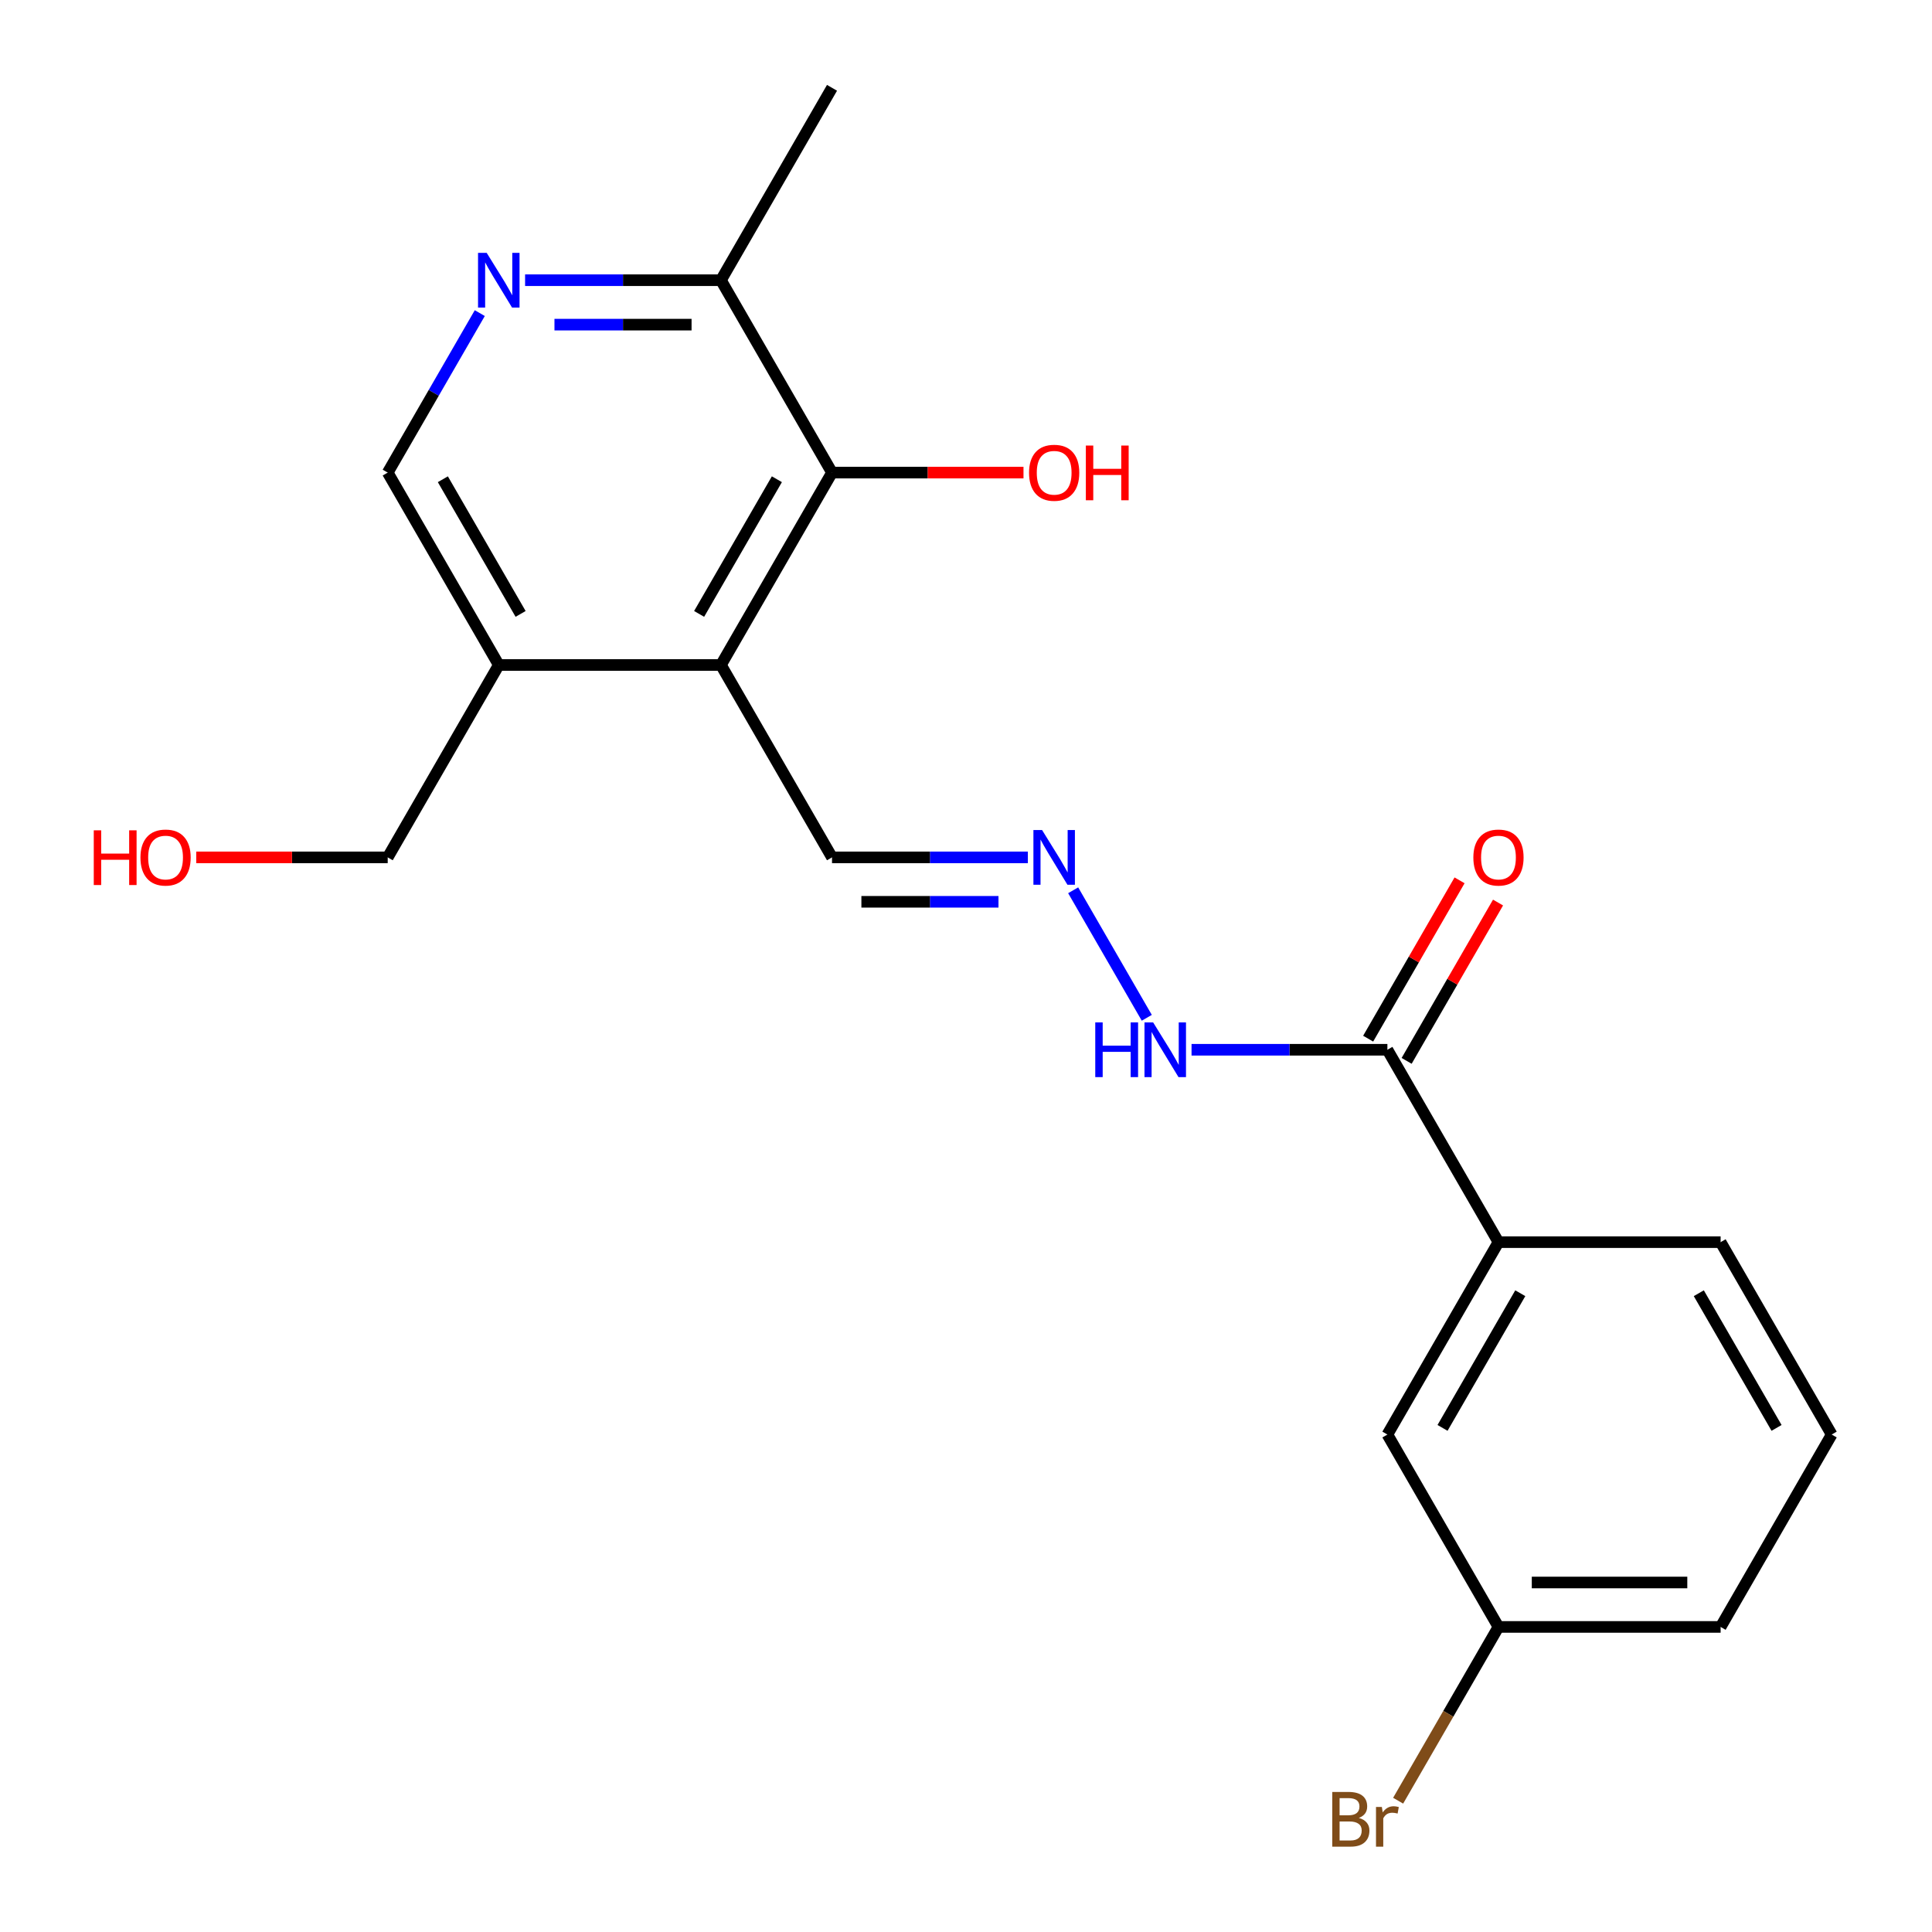 <?xml version='1.0' encoding='iso-8859-1'?>
<svg version='1.1' baseProfile='full'
              xmlns='http://www.w3.org/2000/svg'
                      xmlns:rdkit='http://www.rdkit.org/xml'
                      xmlns:xlink='http://www.w3.org/1999/xlink'
                  xml:space='preserve'
width='1000px' height='1000px' viewBox='0 0 1000 1000'>
<!-- END OF HEADER -->
<rect style='opacity:1.0;fill:#FFFFFF;stroke:none' width='1000' height='1000' x='0' y='0'> </rect>
<path class='bond-0' d='M 373.156,344.195 L 430.649,244.615' style='fill:none;fill-rule:evenodd;stroke:#000000;stroke-width:6px;stroke-linecap:butt;stroke-linejoin:miter;stroke-opacity:1' />
<path class='bond-0' d='M 361.864,317.759 L 402.109,248.053' style='fill:none;fill-rule:evenodd;stroke:#000000;stroke-width:6px;stroke-linecap:butt;stroke-linejoin:miter;stroke-opacity:1' />
<path class='bond-3' d='M 373.156,344.195 L 258.171,344.195' style='fill:none;fill-rule:evenodd;stroke:#000000;stroke-width:6px;stroke-linecap:butt;stroke-linejoin:miter;stroke-opacity:1' />
<path class='bond-8' d='M 373.156,344.195 L 430.649,443.775' style='fill:none;fill-rule:evenodd;stroke:#000000;stroke-width:6px;stroke-linecap:butt;stroke-linejoin:miter;stroke-opacity:1' />
<path class='bond-6' d='M 430.649,244.615 L 373.156,145.035' style='fill:none;fill-rule:evenodd;stroke:#000000;stroke-width:6px;stroke-linecap:butt;stroke-linejoin:miter;stroke-opacity:1' />
<path class='bond-12' d='M 430.649,244.615 L 480.204,244.615' style='fill:none;fill-rule:evenodd;stroke:#000000;stroke-width:6px;stroke-linecap:butt;stroke-linejoin:miter;stroke-opacity:1' />
<path class='bond-12' d='M 480.204,244.615 L 529.759,244.615' style='fill:none;fill-rule:evenodd;stroke:#FF0000;stroke-width:6px;stroke-linecap:butt;stroke-linejoin:miter;stroke-opacity:1' />
<path class='bond-1' d='M 248.336,162.069 L 224.507,203.342' style='fill:none;fill-rule:evenodd;stroke:#0000FF;stroke-width:6px;stroke-linecap:butt;stroke-linejoin:miter;stroke-opacity:1' />
<path class='bond-1' d='M 224.507,203.342 L 200.678,244.615' style='fill:none;fill-rule:evenodd;stroke:#000000;stroke-width:6px;stroke-linecap:butt;stroke-linejoin:miter;stroke-opacity:1' />
<path class='bond-21' d='M 271.786,145.035 L 322.471,145.035' style='fill:none;fill-rule:evenodd;stroke:#0000FF;stroke-width:6px;stroke-linecap:butt;stroke-linejoin:miter;stroke-opacity:1' />
<path class='bond-21' d='M 322.471,145.035 L 373.156,145.035' style='fill:none;fill-rule:evenodd;stroke:#000000;stroke-width:6px;stroke-linecap:butt;stroke-linejoin:miter;stroke-opacity:1' />
<path class='bond-21' d='M 286.991,168.032 L 322.471,168.032' style='fill:none;fill-rule:evenodd;stroke:#0000FF;stroke-width:6px;stroke-linecap:butt;stroke-linejoin:miter;stroke-opacity:1' />
<path class='bond-21' d='M 322.471,168.032 L 357.951,168.032' style='fill:none;fill-rule:evenodd;stroke:#000000;stroke-width:6px;stroke-linecap:butt;stroke-linejoin:miter;stroke-opacity:1' />
<path class='bond-2' d='M 718.112,543.355 L 667.426,543.355' style='fill:none;fill-rule:evenodd;stroke:#000000;stroke-width:6px;stroke-linecap:butt;stroke-linejoin:miter;stroke-opacity:1' />
<path class='bond-2' d='M 667.426,543.355 L 616.741,543.355' style='fill:none;fill-rule:evenodd;stroke:#0000FF;stroke-width:6px;stroke-linecap:butt;stroke-linejoin:miter;stroke-opacity:1' />
<path class='bond-4' d='M 718.112,543.355 L 775.604,642.935' style='fill:none;fill-rule:evenodd;stroke:#000000;stroke-width:6px;stroke-linecap:butt;stroke-linejoin:miter;stroke-opacity:1' />
<path class='bond-11' d='M 728.07,549.104 L 751.725,508.131' style='fill:none;fill-rule:evenodd;stroke:#000000;stroke-width:6px;stroke-linecap:butt;stroke-linejoin:miter;stroke-opacity:1' />
<path class='bond-11' d='M 751.725,508.131 L 775.381,467.159' style='fill:none;fill-rule:evenodd;stroke:#FF0000;stroke-width:6px;stroke-linecap:butt;stroke-linejoin:miter;stroke-opacity:1' />
<path class='bond-11' d='M 708.154,537.606 L 731.809,496.633' style='fill:none;fill-rule:evenodd;stroke:#000000;stroke-width:6px;stroke-linecap:butt;stroke-linejoin:miter;stroke-opacity:1' />
<path class='bond-11' d='M 731.809,496.633 L 755.465,455.66' style='fill:none;fill-rule:evenodd;stroke:#FF0000;stroke-width:6px;stroke-linecap:butt;stroke-linejoin:miter;stroke-opacity:1' />
<path class='bond-7' d='M 258.171,344.195 L 200.678,244.615' style='fill:none;fill-rule:evenodd;stroke:#000000;stroke-width:6px;stroke-linecap:butt;stroke-linejoin:miter;stroke-opacity:1' />
<path class='bond-7' d='M 269.463,317.759 L 229.218,248.053' style='fill:none;fill-rule:evenodd;stroke:#000000;stroke-width:6px;stroke-linecap:butt;stroke-linejoin:miter;stroke-opacity:1' />
<path class='bond-15' d='M 258.171,344.195 L 200.678,443.775' style='fill:none;fill-rule:evenodd;stroke:#000000;stroke-width:6px;stroke-linecap:butt;stroke-linejoin:miter;stroke-opacity:1' />
<path class='bond-10' d='M 775.604,642.935 L 718.112,742.515' style='fill:none;fill-rule:evenodd;stroke:#000000;stroke-width:6px;stroke-linecap:butt;stroke-linejoin:miter;stroke-opacity:1' />
<path class='bond-10' d='M 786.896,669.371 L 746.652,739.077' style='fill:none;fill-rule:evenodd;stroke:#000000;stroke-width:6px;stroke-linecap:butt;stroke-linejoin:miter;stroke-opacity:1' />
<path class='bond-17' d='M 775.604,642.935 L 890.589,642.935' style='fill:none;fill-rule:evenodd;stroke:#000000;stroke-width:6px;stroke-linecap:butt;stroke-linejoin:miter;stroke-opacity:1' />
<path class='bond-5' d='M 532.019,443.775 L 481.334,443.775' style='fill:none;fill-rule:evenodd;stroke:#0000FF;stroke-width:6px;stroke-linecap:butt;stroke-linejoin:miter;stroke-opacity:1' />
<path class='bond-5' d='M 481.334,443.775 L 430.649,443.775' style='fill:none;fill-rule:evenodd;stroke:#000000;stroke-width:6px;stroke-linecap:butt;stroke-linejoin:miter;stroke-opacity:1' />
<path class='bond-5' d='M 516.814,466.772 L 481.334,466.772' style='fill:none;fill-rule:evenodd;stroke:#0000FF;stroke-width:6px;stroke-linecap:butt;stroke-linejoin:miter;stroke-opacity:1' />
<path class='bond-5' d='M 481.334,466.772 L 445.854,466.772' style='fill:none;fill-rule:evenodd;stroke:#000000;stroke-width:6px;stroke-linecap:butt;stroke-linejoin:miter;stroke-opacity:1' />
<path class='bond-9' d='M 555.469,460.809 L 593.575,526.812' style='fill:none;fill-rule:evenodd;stroke:#0000FF;stroke-width:6px;stroke-linecap:butt;stroke-linejoin:miter;stroke-opacity:1' />
<path class='bond-19' d='M 373.156,145.035 L 430.649,45.455' style='fill:none;fill-rule:evenodd;stroke:#000000;stroke-width:6px;stroke-linecap:butt;stroke-linejoin:miter;stroke-opacity:1' />
<path class='bond-13' d='M 718.112,742.515 L 775.604,842.095' style='fill:none;fill-rule:evenodd;stroke:#000000;stroke-width:6px;stroke-linecap:butt;stroke-linejoin:miter;stroke-opacity:1' />
<path class='bond-14' d='M 775.604,842.095 L 749.639,887.068' style='fill:none;fill-rule:evenodd;stroke:#000000;stroke-width:6px;stroke-linecap:butt;stroke-linejoin:miter;stroke-opacity:1' />
<path class='bond-14' d='M 749.639,887.068 L 723.674,932.041' style='fill:none;fill-rule:evenodd;stroke:#7F4C19;stroke-width:6px;stroke-linecap:butt;stroke-linejoin:miter;stroke-opacity:1' />
<path class='bond-22' d='M 775.604,842.095 L 890.589,842.095' style='fill:none;fill-rule:evenodd;stroke:#000000;stroke-width:6px;stroke-linecap:butt;stroke-linejoin:miter;stroke-opacity:1' />
<path class='bond-22' d='M 792.852,819.098 L 873.342,819.098' style='fill:none;fill-rule:evenodd;stroke:#000000;stroke-width:6px;stroke-linecap:butt;stroke-linejoin:miter;stroke-opacity:1' />
<path class='bond-16' d='M 200.678,443.775 L 151.123,443.775' style='fill:none;fill-rule:evenodd;stroke:#000000;stroke-width:6px;stroke-linecap:butt;stroke-linejoin:miter;stroke-opacity:1' />
<path class='bond-16' d='M 151.123,443.775 L 101.568,443.775' style='fill:none;fill-rule:evenodd;stroke:#FF0000;stroke-width:6px;stroke-linecap:butt;stroke-linejoin:miter;stroke-opacity:1' />
<path class='bond-18' d='M 890.589,642.935 L 948.082,742.515' style='fill:none;fill-rule:evenodd;stroke:#000000;stroke-width:6px;stroke-linecap:butt;stroke-linejoin:miter;stroke-opacity:1' />
<path class='bond-18' d='M 879.297,669.371 L 919.542,739.077' style='fill:none;fill-rule:evenodd;stroke:#000000;stroke-width:6px;stroke-linecap:butt;stroke-linejoin:miter;stroke-opacity:1' />
<path class='bond-20' d='M 948.082,742.515 L 890.589,842.095' style='fill:none;fill-rule:evenodd;stroke:#000000;stroke-width:6px;stroke-linecap:butt;stroke-linejoin:miter;stroke-opacity:1' />
<path  class='atom-2' d='M 251.911 130.875
L 261.191 145.875
Q 262.111 147.355, 263.591 150.035
Q 265.071 152.715, 265.151 152.875
L 265.151 130.875
L 268.911 130.875
L 268.911 159.195
L 265.031 159.195
L 255.071 142.795
Q 253.911 140.875, 252.671 138.675
Q 251.471 136.475, 251.111 135.795
L 251.111 159.195
L 247.431 159.195
L 247.431 130.875
L 251.911 130.875
' fill='#0000FF'/>
<path  class='atom-6' d='M 539.374 429.615
L 548.654 444.615
Q 549.574 446.095, 551.054 448.775
Q 552.534 451.455, 552.614 451.615
L 552.614 429.615
L 556.374 429.615
L 556.374 457.935
L 552.494 457.935
L 542.534 441.535
Q 541.374 439.615, 540.134 437.415
Q 538.934 435.215, 538.574 434.535
L 538.574 457.935
L 534.894 457.935
L 534.894 429.615
L 539.374 429.615
' fill='#0000FF'/>
<path  class='atom-10' d='M 566.906 529.195
L 570.746 529.195
L 570.746 541.235
L 585.226 541.235
L 585.226 529.195
L 589.066 529.195
L 589.066 557.515
L 585.226 557.515
L 585.226 544.435
L 570.746 544.435
L 570.746 557.515
L 566.906 557.515
L 566.906 529.195
' fill='#0000FF'/>
<path  class='atom-10' d='M 596.866 529.195
L 606.146 544.195
Q 607.066 545.675, 608.546 548.355
Q 610.026 551.035, 610.106 551.195
L 610.106 529.195
L 613.866 529.195
L 613.866 557.515
L 609.986 557.515
L 600.026 541.115
Q 598.866 539.195, 597.626 536.995
Q 596.426 534.795, 596.066 534.115
L 596.066 557.515
L 592.386 557.515
L 592.386 529.195
L 596.866 529.195
' fill='#0000FF'/>
<path  class='atom-12' d='M 762.604 443.855
Q 762.604 437.055, 765.964 433.255
Q 769.324 429.455, 775.604 429.455
Q 781.884 429.455, 785.244 433.255
Q 788.604 437.055, 788.604 443.855
Q 788.604 450.735, 785.204 454.655
Q 781.804 458.535, 775.604 458.535
Q 769.364 458.535, 765.964 454.655
Q 762.604 450.775, 762.604 443.855
M 775.604 455.335
Q 779.924 455.335, 782.244 452.455
Q 784.604 449.535, 784.604 443.855
Q 784.604 438.295, 782.244 435.495
Q 779.924 432.655, 775.604 432.655
Q 771.284 432.655, 768.924 435.455
Q 766.604 438.255, 766.604 443.855
Q 766.604 449.575, 768.924 452.455
Q 771.284 455.335, 775.604 455.335
' fill='#FF0000'/>
<path  class='atom-13' d='M 532.634 244.695
Q 532.634 237.895, 535.994 234.095
Q 539.354 230.295, 545.634 230.295
Q 551.914 230.295, 555.274 234.095
Q 558.634 237.895, 558.634 244.695
Q 558.634 251.575, 555.234 255.495
Q 551.834 259.375, 545.634 259.375
Q 539.394 259.375, 535.994 255.495
Q 532.634 251.615, 532.634 244.695
M 545.634 256.175
Q 549.954 256.175, 552.274 253.295
Q 554.634 250.375, 554.634 244.695
Q 554.634 239.135, 552.274 236.335
Q 549.954 233.495, 545.634 233.495
Q 541.314 233.495, 538.954 236.295
Q 536.634 239.095, 536.634 244.695
Q 536.634 250.415, 538.954 253.295
Q 541.314 256.175, 545.634 256.175
' fill='#FF0000'/>
<path  class='atom-13' d='M 562.034 230.615
L 565.874 230.615
L 565.874 242.655
L 580.354 242.655
L 580.354 230.615
L 584.194 230.615
L 584.194 258.935
L 580.354 258.935
L 580.354 245.855
L 565.874 245.855
L 565.874 258.935
L 562.034 258.935
L 562.034 230.615
' fill='#FF0000'/>
<path  class='atom-15' d='M 703.332 940.955
Q 706.052 941.715, 707.412 943.395
Q 708.812 945.035, 708.812 947.475
Q 708.812 951.395, 706.292 953.635
Q 703.812 955.835, 699.092 955.835
L 689.572 955.835
L 689.572 927.515
L 697.932 927.515
Q 702.772 927.515, 705.212 929.475
Q 707.652 931.435, 707.652 935.035
Q 707.652 939.315, 703.332 940.955
M 693.372 930.715
L 693.372 939.595
L 697.932 939.595
Q 700.732 939.595, 702.172 938.475
Q 703.652 937.315, 703.652 935.035
Q 703.652 930.715, 697.932 930.715
L 693.372 930.715
M 699.092 952.635
Q 701.852 952.635, 703.332 951.315
Q 704.812 949.995, 704.812 947.475
Q 704.812 945.155, 703.172 943.995
Q 701.572 942.795, 698.492 942.795
L 693.372 942.795
L 693.372 952.635
L 699.092 952.635
' fill='#7F4C19'/>
<path  class='atom-15' d='M 715.252 935.275
L 715.692 938.115
Q 717.852 934.915, 721.372 934.915
Q 722.492 934.915, 724.012 935.315
L 723.412 938.675
Q 721.692 938.275, 720.732 938.275
Q 719.052 938.275, 717.932 938.955
Q 716.852 939.595, 715.972 941.155
L 715.972 955.835
L 712.212 955.835
L 712.212 935.275
L 715.252 935.275
' fill='#7F4C19'/>
<path  class='atom-17' d='M 48.533 429.775
L 52.373 429.775
L 52.373 441.815
L 66.853 441.815
L 66.853 429.775
L 70.693 429.775
L 70.693 458.095
L 66.853 458.095
L 66.853 445.015
L 52.373 445.015
L 52.373 458.095
L 48.533 458.095
L 48.533 429.775
' fill='#FF0000'/>
<path  class='atom-17' d='M 72.693 443.855
Q 72.693 437.055, 76.053 433.255
Q 79.413 429.455, 85.693 429.455
Q 91.973 429.455, 95.333 433.255
Q 98.693 437.055, 98.693 443.855
Q 98.693 450.735, 95.293 454.655
Q 91.893 458.535, 85.693 458.535
Q 79.453 458.535, 76.053 454.655
Q 72.693 450.775, 72.693 443.855
M 85.693 455.335
Q 90.013 455.335, 92.333 452.455
Q 94.693 449.535, 94.693 443.855
Q 94.693 438.295, 92.333 435.495
Q 90.013 432.655, 85.693 432.655
Q 81.373 432.655, 79.013 435.455
Q 76.693 438.255, 76.693 443.855
Q 76.693 449.575, 79.013 452.455
Q 81.373 455.335, 85.693 455.335
' fill='#FF0000'/>
</svg>
